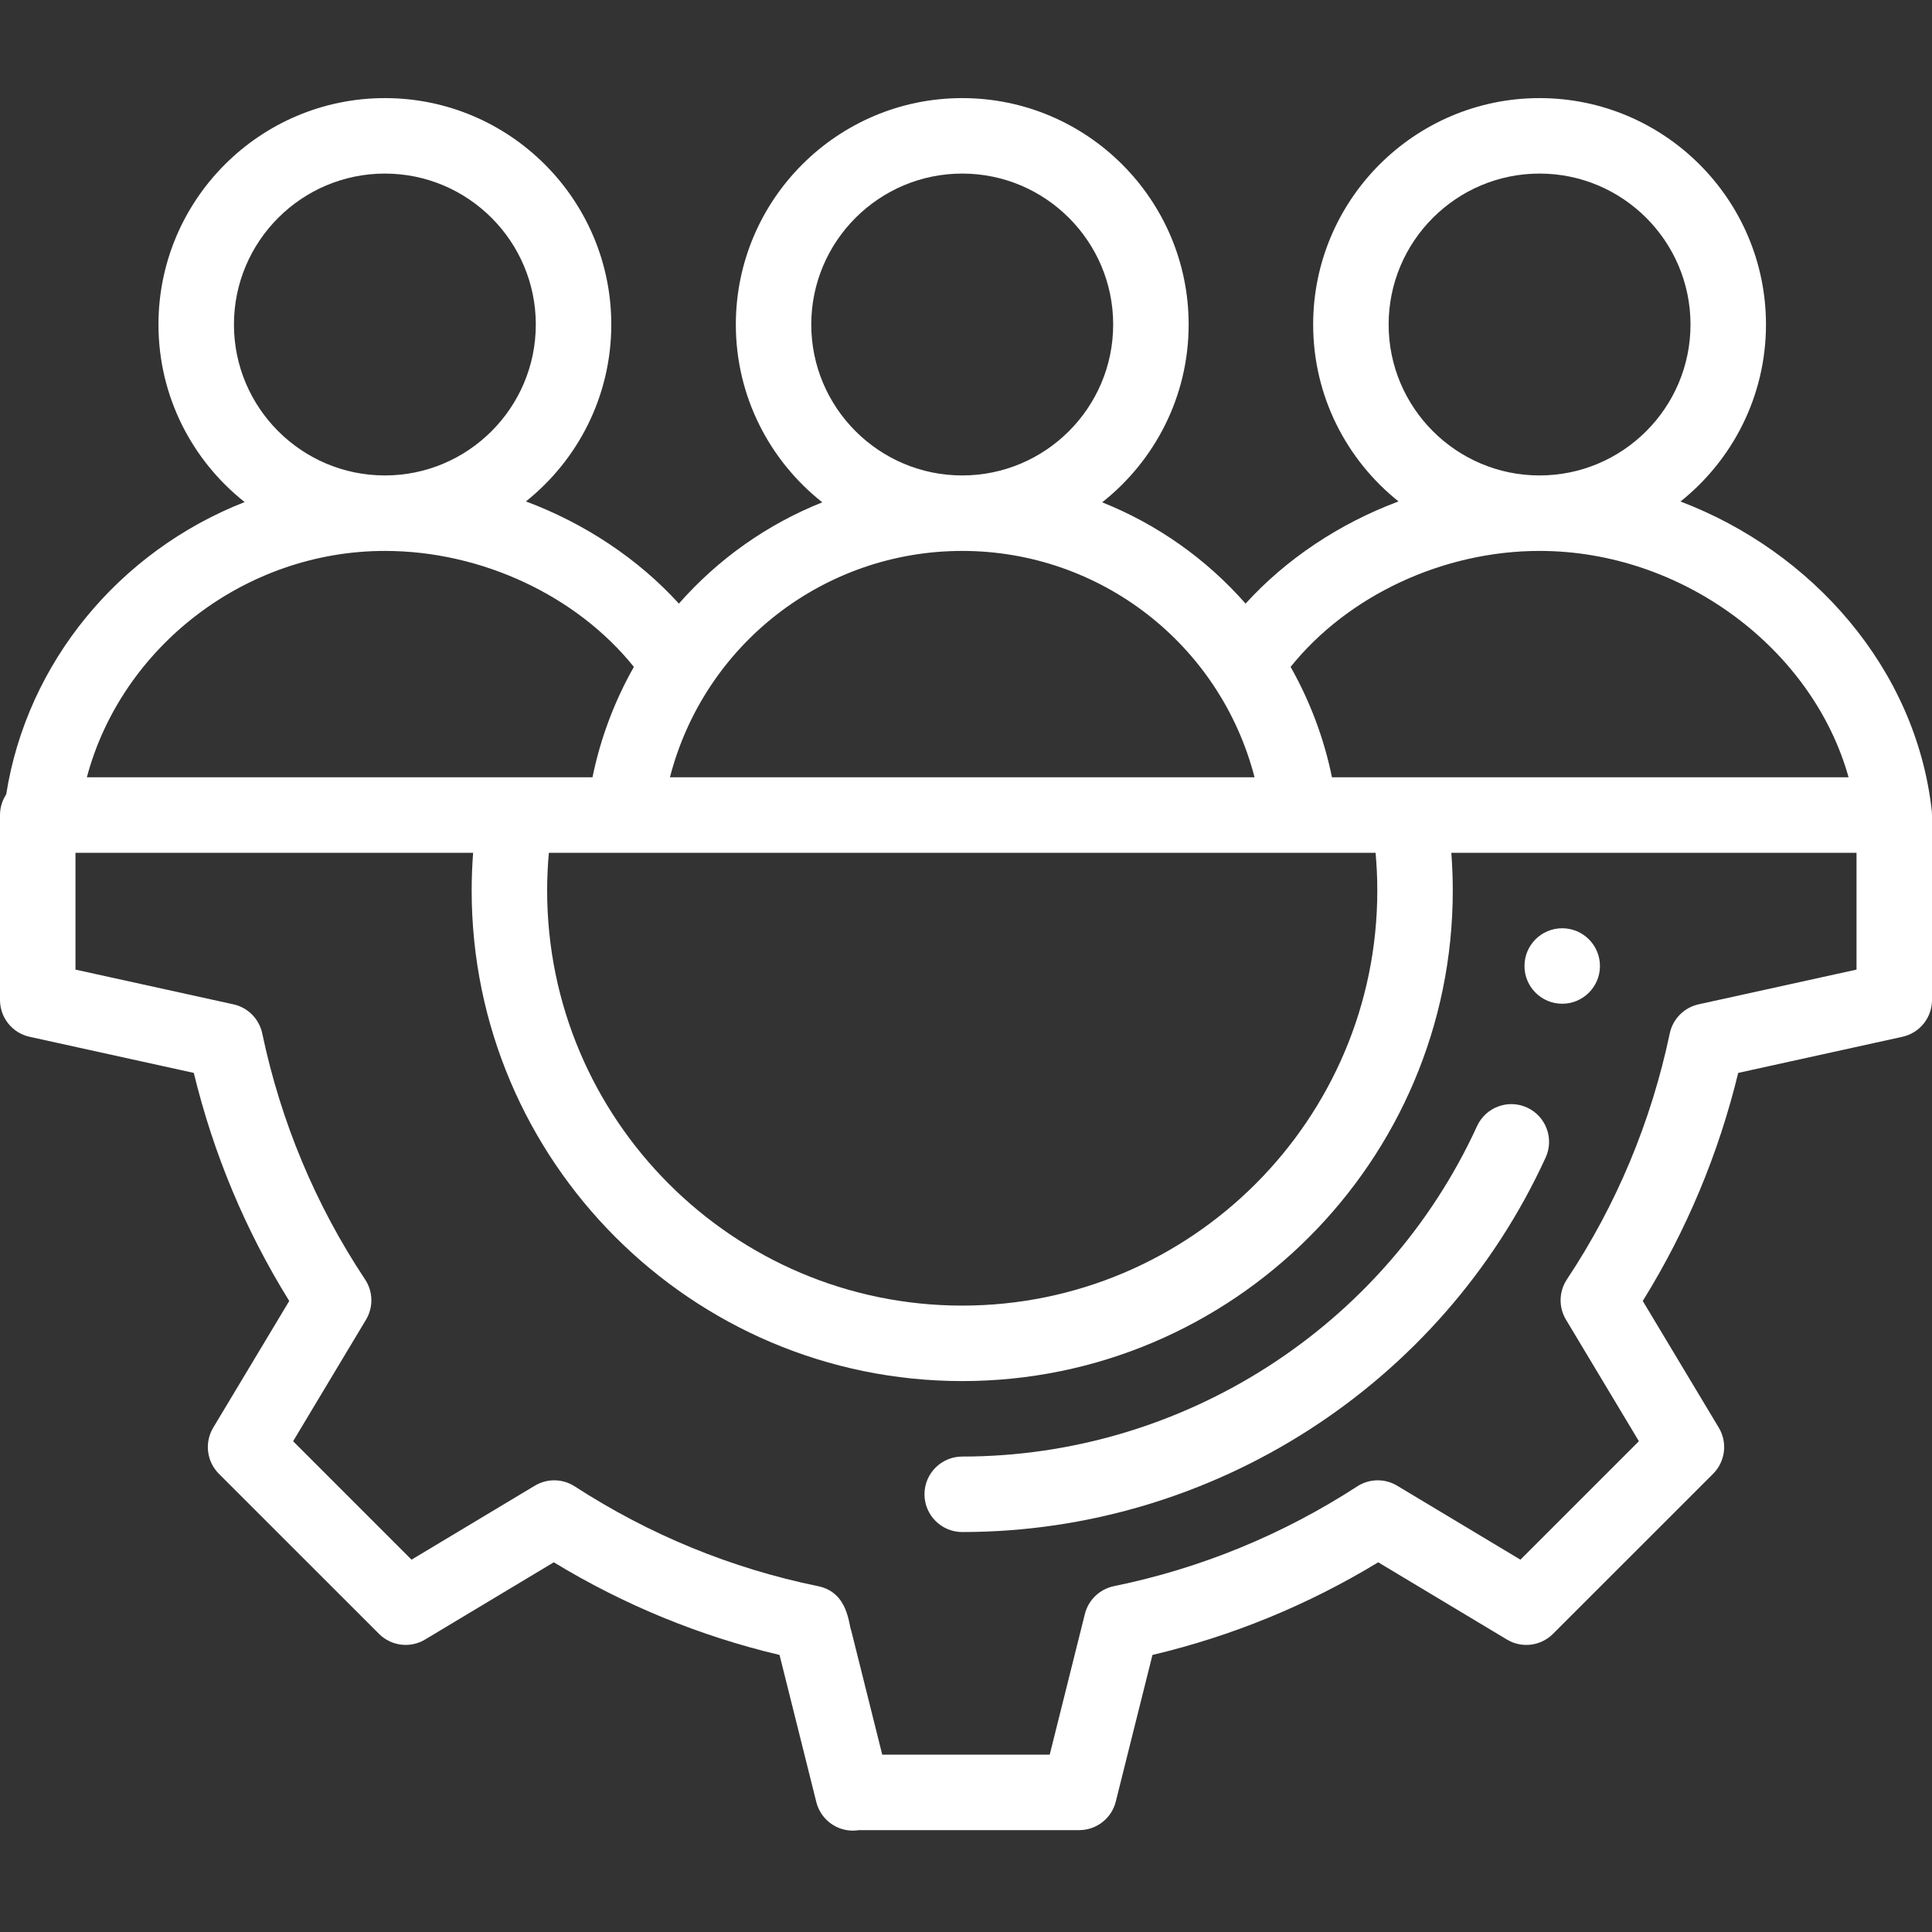 <svg width="45" height="45" viewBox="0 0 45 45" fill="none" xmlns="http://www.w3.org/2000/svg">
<rect x="0" y="0" width="45" height="45" fill="#333333" stroke="none"/>
<g clip-path="url(#clip0_3009_1165)">
<path d="M36.387 23.379C36.872 23.379 37.266 22.985 37.266 22.5C37.266 22.015 36.872 21.621 36.387 21.621C35.901 21.621 35.508 22.015 35.508 22.5C35.508 22.985 35.901 23.379 36.387 23.379Z" fill="white"/>
<path d="M22.412 33.926C21.927 33.926 21.533 34.319 21.533 34.805C21.533 35.29 21.927 35.684 22.412 35.684C28.239 35.684 33.572 32.26 36.001 26.962C36.203 26.521 36.009 25.999 35.568 25.797C35.127 25.595 34.605 25.788 34.403 26.23C32.26 30.905 27.553 33.926 22.412 33.926Z" fill="white"/>
<path d="M44.998 18.937C44.997 18.922 44.996 18.906 44.995 18.89C44.995 18.89 44.995 18.889 44.995 18.888C44.627 15.558 42.19 12.837 39.142 11.681C40.354 10.714 41.133 9.226 41.133 7.559C41.133 4.651 38.767 2.285 35.859 2.285C32.951 2.285 30.586 4.651 30.586 7.559C30.586 9.225 31.363 10.712 32.574 11.679C31.203 12.192 29.964 13.013 29.012 14.059C28.091 13.012 26.945 12.208 25.672 11.7C26.896 10.733 27.686 9.237 27.686 7.559C27.686 4.651 25.32 2.285 22.412 2.285C19.504 2.285 17.139 4.651 17.139 7.559C17.139 9.237 17.928 10.733 19.153 11.7C17.879 12.208 16.733 13.012 15.813 14.059C14.86 13.013 13.621 12.192 12.25 11.679C13.461 10.712 14.238 9.225 14.238 7.559C14.238 4.651 11.873 2.285 8.965 2.285C6.057 2.285 3.691 4.651 3.691 7.559C3.691 9.234 4.477 10.727 5.698 11.694C2.776 12.84 0.629 15.43 0.145 18.501C0.054 18.64 0 18.806 0 18.984V23.291C0 23.704 0.287 24.061 0.69 24.149L4.514 24.99C4.973 26.881 5.719 28.663 6.737 30.302L4.966 33.253C4.759 33.599 4.813 34.041 5.098 34.327L8.828 38.056C9.113 38.341 9.556 38.395 9.901 38.188L12.899 36.389C14.539 37.385 16.303 38.108 18.157 38.547C18.41 39.557 18.936 41.662 19.006 41.943C19.009 41.958 19.013 41.974 19.018 41.99C19.119 42.364 19.46 42.639 19.866 42.639C19.914 42.639 19.962 42.634 20.008 42.627H25.137C25.54 42.627 25.892 42.353 25.989 41.961L26.843 38.547C28.697 38.108 30.461 37.385 32.101 36.389L35.099 38.188C35.444 38.396 35.887 38.341 36.172 38.056L39.902 34.327C40.187 34.041 40.241 33.599 40.034 33.253L38.263 30.302C39.281 28.662 40.027 26.88 40.486 24.99L44.31 24.149C44.713 24.061 45 23.704 45 23.291V18.984C45 18.984 45 18.983 45 18.982C45 18.967 44.998 18.952 44.998 18.937ZM32.344 7.559C32.344 5.62 33.921 4.043 35.859 4.043C37.798 4.043 39.375 5.62 39.375 7.559C39.375 9.497 37.798 11.074 35.859 11.074C33.921 11.074 32.344 9.497 32.344 7.559ZM35.859 12.832C39.197 12.832 42.224 15.122 43.057 18.105H31.024C30.841 17.206 30.514 16.335 30.061 15.533C31.389 13.878 33.604 12.832 35.859 12.832ZM32.08 20.742C32.08 26.073 27.743 30.41 22.412 30.41C17.081 30.41 12.744 26.073 12.744 20.742C12.744 20.447 12.758 20.153 12.784 19.863H32.04C32.066 20.153 32.08 20.447 32.08 20.742ZM18.896 7.559C18.896 5.62 20.474 4.043 22.412 4.043C24.351 4.043 25.928 5.62 25.928 7.559C25.928 9.497 24.351 11.074 22.412 11.074C20.474 11.074 18.896 9.497 18.896 7.559ZM22.412 12.832C25.613 12.832 28.415 14.992 29.221 18.105H15.604C16.408 14.992 19.21 12.832 22.412 12.832ZM5.449 7.559C5.449 5.62 7.026 4.043 8.965 4.043C10.903 4.043 12.48 5.62 12.48 7.559C12.48 9.497 10.903 11.074 8.965 11.074C7.026 11.074 5.449 9.497 5.449 7.559ZM8.965 12.832C11.22 12.832 13.435 13.878 14.764 15.533C14.31 16.335 13.983 17.206 13.8 18.105H2.023C2.826 15.081 5.699 12.832 8.965 12.832ZM43.242 22.584L39.563 23.393C39.226 23.467 38.963 23.733 38.892 24.07C38.457 26.133 37.651 28.061 36.496 29.8C36.309 30.083 36.3 30.448 36.475 30.738L38.173 33.569L35.414 36.328L32.543 34.605C32.255 34.432 31.894 34.438 31.612 34.621C29.87 35.75 27.963 36.532 25.945 36.945C25.614 37.013 25.351 37.265 25.269 37.593L24.45 40.869H20.549C20.342 40.04 19.997 38.661 19.828 37.984C19.765 37.845 19.764 37.09 19.054 36.945C17.037 36.532 15.13 35.75 13.387 34.621C13.106 34.438 12.745 34.432 12.457 34.605L9.585 36.328L6.827 33.569L8.525 30.738C8.699 30.448 8.691 30.082 8.503 29.8C7.349 28.062 6.543 26.135 6.108 24.07C6.037 23.733 5.774 23.467 5.437 23.393L1.758 22.584V19.863H11.02C10.998 20.153 10.986 20.447 10.986 20.741C10.986 27.041 16.112 32.168 22.412 32.168C28.712 32.168 33.838 27.043 33.838 20.742C33.838 20.448 33.826 20.154 33.804 19.863H43.242V22.584Z" fill="white"/>
</g>
<defs>
<clipPath id="clip0_3009_1165">
<rect width="45" height="45" fill="white"/>
</clipPath>
</defs>
</svg>
